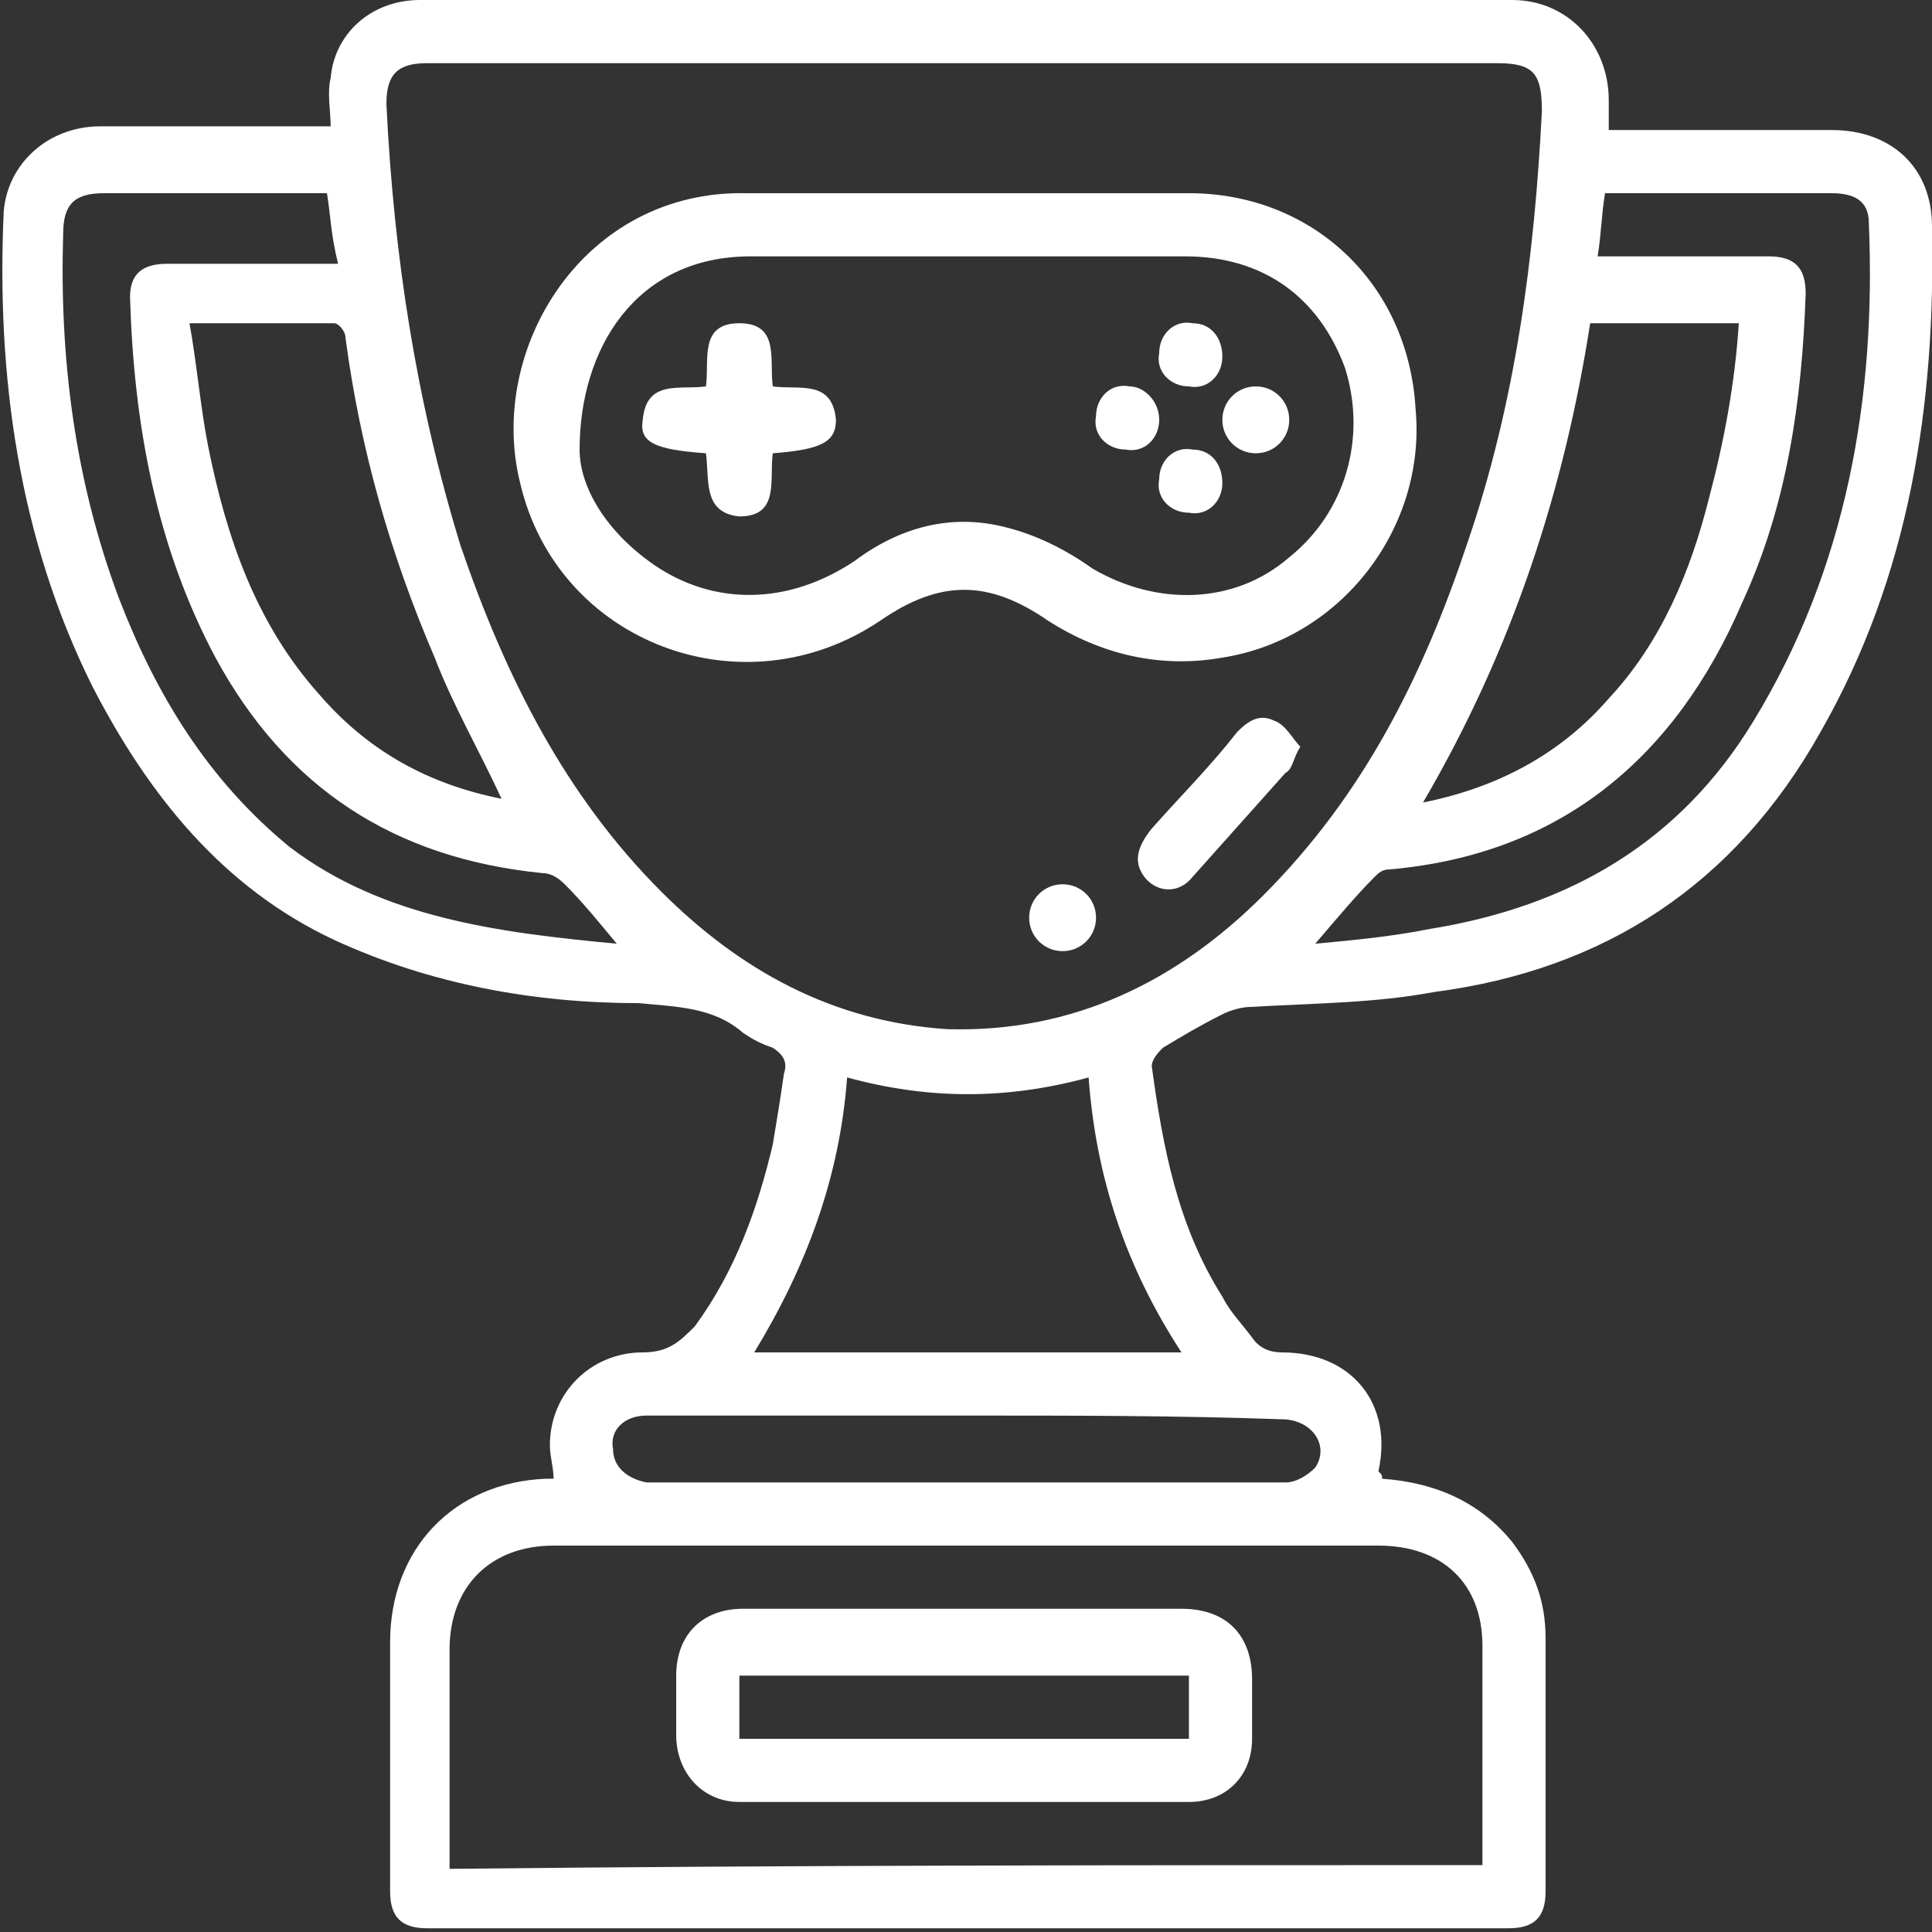 <?xml version="1.0" encoding="utf-8"?>
<!-- Generator: Adobe Illustrator 23.0.5, SVG Export Plug-In . SVG Version: 6.00 Build 0)  -->
<svg version="1.1" id="Layer_1" xmlns="http://www.w3.org/2000/svg" xmlns:xlink="http://www.w3.org/1999/xlink" x="0px" y="0px"
	 viewBox="0 0 52 52" style="enable-background:new 0 0 52 52;" xml:space="preserve">
<rect x="0" y="0" width="52" height="52" fill="#333333" stroke="none"/>
<style type="text/css">
	.st0{fill:#FFFFFF;}
</style>
<g>
	<path class="st0" d="M37.2,39.8c1.4,0.1,2.6,0.6,3.5,1.7c0.6,0.8,0.9,1.6,0.9,2.6c0,2.3,0,4.5,0,6.8c0,0.7-0.3,1-1,1
		c-9.7,0-19.4,0-29.1,0c-0.7,0-1-0.3-1-1c0-2.2,0-4.4,0-6.7c0-2.5,1.7-4.3,4.2-4.4c0.1,0,0.1,0,0.2,0c0-0.3-0.1-0.6-0.1-0.9
		c0-1.4,1.1-2.5,2.5-2.5c0.7,0,1-0.3,1.4-0.7c1.1-1.5,1.7-3.2,2.1-4.9c0.1-0.6,0.2-1.2,0.3-1.9c0.1-0.3,0-0.5-0.3-0.7
		c-0.3-0.1-0.5-0.2-0.8-0.4c-0.8-0.7-1.8-0.7-2.8-0.8c-2.8,0-5.6-0.5-8.2-1.7c-3-1.4-5-3.9-6.5-6.8c-2-4-2.6-8.4-2.4-12.8
		c0.1-1.3,1.2-2.3,2.6-2.3c1.8,0,3.7,0,5.5,0c0.2,0,0.4,0,0.7,0c0-0.4-0.1-0.9,0-1.3C9,0.9,10,0,11.3,0c9.8,0,19.6,0,29.4,0
		c1.5,0,2.6,1.2,2.6,2.7c0,0.2,0,0.5,0,0.8c0.2,0,0.4,0,0.6,0c1.8,0,3.6,0,5.4,0c1.6,0,2.7,1,2.7,2.6c0.1,4.8-0.6,9.4-3,13.6
		c-2.3,4.1-5.8,6.4-10.4,7C37,27,35.4,27,33.7,27.1c-0.3,0-0.6,0.1-0.8,0.2c-0.6,0.3-1.1,0.6-1.6,0.9c-0.1,0.1-0.3,0.3-0.3,0.5
		c0.3,2.2,0.7,4.3,1.9,6.2c0.2,0.4,0.5,0.7,0.8,1.1c0.2,0.3,0.5,0.4,0.8,0.4c1.9,0,3,1.4,2.6,3.2C37.2,39.7,37.2,39.7,37.2,39.8z
		 M26,1.7c-4.8,0-9.7,0-14.5,0c-0.8,0-1.1,0.3-1.1,1.1c0.2,4.1,0.8,8,2,11.9c1.2,3.5,2.8,6.7,5.4,9.3c2.1,2.1,4.6,3.5,7.7,3.7
		c3.4,0.1,6.2-1.3,8.5-3.6c2.7-2.7,4.3-5.9,5.5-9.5c1.3-3.8,1.8-7.7,2-11.6c0-1-0.2-1.3-1.2-1.3C35.6,1.7,30.8,1.7,26,1.7z
		 M39.9,50.2c0-2,0-4,0-5.9c0-1.7-1.1-2.7-2.8-2.7c-7.4,0-14.8,0-22.2,0c-1.7,0-2.8,1.1-2.8,2.8c0,1.8,0,3.6,0,5.4
		c0,0.2,0,0.3,0,0.5C21.4,50.2,30.6,50.2,39.9,50.2z M31.8,36.4c-1.5-2.3-2.3-4.7-2.5-7.4c-2.2,0.6-4.3,0.6-6.5,0
		c-0.2,2.7-1.1,5.1-2.5,7.4C24.1,36.4,27.9,36.4,31.8,36.4z M35.4,25.4c1.1-0.1,2.1-0.2,3.1-0.4c3.7-0.6,6.7-2.3,8.7-5.6
		c2.5-4.1,3.3-8.7,3.1-13.4c0-0.6-0.4-0.8-1-0.8c-1.5,0-3,0-4.5,0c-0.5,0-1.1,0-1.6,0c-0.1,0.6-0.1,1.1-0.2,1.7c1.6,0,3.1,0,4.6,0
		c0.7,0,1,0.3,1,1c-0.1,2.9-0.5,5.7-1.7,8.3c-1.8,4.2-4.9,6.8-9.5,7.2c-0.2,0-0.3,0.1-0.4,0.2C36.5,24.1,36,24.7,35.4,25.4z
		 M16.6,25.4c-0.5-0.6-0.9-1.1-1.4-1.6c-0.2-0.2-0.4-0.3-0.6-0.3c-4-0.4-6.9-2.3-8.8-5.8c-1.6-3-2.2-6.3-2.3-9.7
		c0-0.6,0.3-0.9,1-0.9c1,0,2.1,0,3.1,0c0.5,0,1,0,1.5,0C8.9,6.3,8.9,5.8,8.8,5.2c-0.2,0-0.3,0-0.4,0c-1.9,0-3.7,0-5.6,0
		C2,5.2,1.7,5.5,1.7,6.3C1.6,9.6,2,12.9,3.2,16.1c1,2.6,2.4,4.9,4.6,6.7C10.3,24.7,13.4,25.1,16.6,25.4z M5.1,8.7
		C5.3,9.8,5.4,11,5.6,12c0.5,2.5,1.3,4.8,3,6.7c1.3,1.5,2.9,2.4,4.9,2.8c-0.6-1.3-1.3-2.5-1.8-3.8c-1.2-2.8-2-5.6-2.4-8.6
		c0-0.2-0.2-0.4-0.3-0.4C7.7,8.7,6.5,8.7,5.1,8.7z M38.3,21.6c2-0.4,3.7-1.3,5-2.8c1.4-1.5,2.2-3.4,2.7-5.4c0.4-1.5,0.7-3.1,0.8-4.7
		c-1.4,0-2.7,0-4,0C42.1,13.2,40.7,17.5,38.3,21.6z M26,38.1c-2.9,0-5.7,0-8.6,0c-0.6,0-1,0.4-0.9,0.9c0,0.5,0.4,0.8,0.9,0.9
		c5.7,0,11.5,0,17.2,0c0.3,0,0.6-0.2,0.8-0.4c0.4-0.6-0.1-1.3-0.9-1.3C31.7,38.1,28.9,38.1,26,38.1z"/>
	<path class="st0" d="M26,5.2c2,0,4,0,6,0c3.3,0,5.9,2.4,6.1,5.8c0.3,3.2-2,6.2-5.2,6.7c-1.7,0.3-3.3-0.1-4.7-1
		c-1.6-1.1-2.9-1.1-4.5,0c-3.7,2.5-8.7,0.6-9.7-3.7c-0.9-3.6,1.7-7.9,6.1-7.8C22.1,5.2,24.1,5.2,26,5.2z M15.6,12.1
		c0,1,0.7,2.2,2,3.1c1.6,1.1,3.6,1.1,5.4-0.1c1.2-0.9,2.6-1.3,4.1-0.9c0.8,0.2,1.6,0.6,2.3,1.1c1.7,1,3.8,1,5.3-0.3
		c1.5-1.2,2.1-3.2,1.5-5.1c-0.7-1.9-2.2-3-4.3-3c-3.9,0-7.8,0-11.7,0C17.1,6.9,15.6,9.4,15.6,12.1z"/>
	<path class="st0" d="M35,20.1c-0.2,0.3-0.2,0.6-0.4,0.7c-0.8,0.9-1.7,1.9-2.5,2.8c-0.4,0.5-1,0.4-1.3,0c-0.3-0.4-0.2-0.8,0.2-1.3
		c0.8-0.9,1.6-1.7,2.3-2.6c0.3-0.3,0.6-0.5,1-0.3C34.6,19.5,34.8,19.9,35,20.1z"/>
	<path class="st0" d="M29.5,24.7c0,0.5-0.4,0.9-0.9,0.9c-0.5,0-0.9-0.4-0.9-0.9c0-0.5,0.4-0.9,0.9-0.9
		C29.1,23.8,29.5,24.2,29.5,24.7z"/>
	<path class="st0" d="M26,43.3c1.9,0,3.9,0,5.8,0c1.2,0,1.9,0.7,1.9,1.9c0,0.5,0,1,0,1.6c0,1-0.7,1.7-1.7,1.7c-4,0-8.1,0-12.1,0
		c-1,0-1.7-0.8-1.7-1.8c0-0.5,0-1.1,0-1.6c0-1.1,0.7-1.8,1.8-1.8C22,43.3,24,43.3,26,43.3z M19.9,46.8c4.1,0,8.1,0,12.1,0
		c0-0.6,0-1.1,0-1.7c-4.1,0-8.1,0-12.1,0C19.9,45.7,19.9,46.2,19.9,46.8z"/>
	<path class="st0" d="M19,12.2c-1.4-0.1-1.8-0.3-1.7-0.9c0.1-1.1,1-0.8,1.7-0.9c0.1-0.7-0.2-1.7,0.9-1.7c1.1,0,0.8,1,0.9,1.7
		c0.7,0.1,1.6-0.2,1.7,0.9c0,0.6-0.4,0.8-1.7,0.9c-0.1,0.7,0.2,1.7-0.9,1.7C18.9,13.8,19.1,12.9,19,12.2z"/>
	<path class="st0" d="M32.9,9.6c0,0.5-0.4,0.9-0.9,0.8c-0.5,0-0.9-0.4-0.8-0.9c0-0.5,0.4-0.9,0.9-0.8C32.6,8.7,32.9,9.1,32.9,9.6z"
		/>
	<path class="st0" d="M31.2,11.3c0,0.5-0.4,0.9-0.9,0.8c-0.5,0-0.9-0.4-0.8-0.9c0-0.5,0.4-0.9,0.9-0.8
		C30.8,10.4,31.2,10.8,31.2,11.3z"/>
	<path class="st0" d="M33.8,10.4c0.5,0,0.9,0.4,0.9,0.9c0,0.5-0.4,0.9-0.9,0.9c-0.5,0-0.9-0.4-0.9-0.9
		C32.9,10.8,33.3,10.4,33.8,10.4z"/>
	<path class="st0" d="M32.9,13c0,0.5-0.4,0.9-0.9,0.8c-0.5,0-0.9-0.4-0.8-0.9c0-0.5,0.4-0.9,0.9-0.8C32.6,12.1,32.9,12.5,32.9,13z"
		/>
</g>
</svg>
